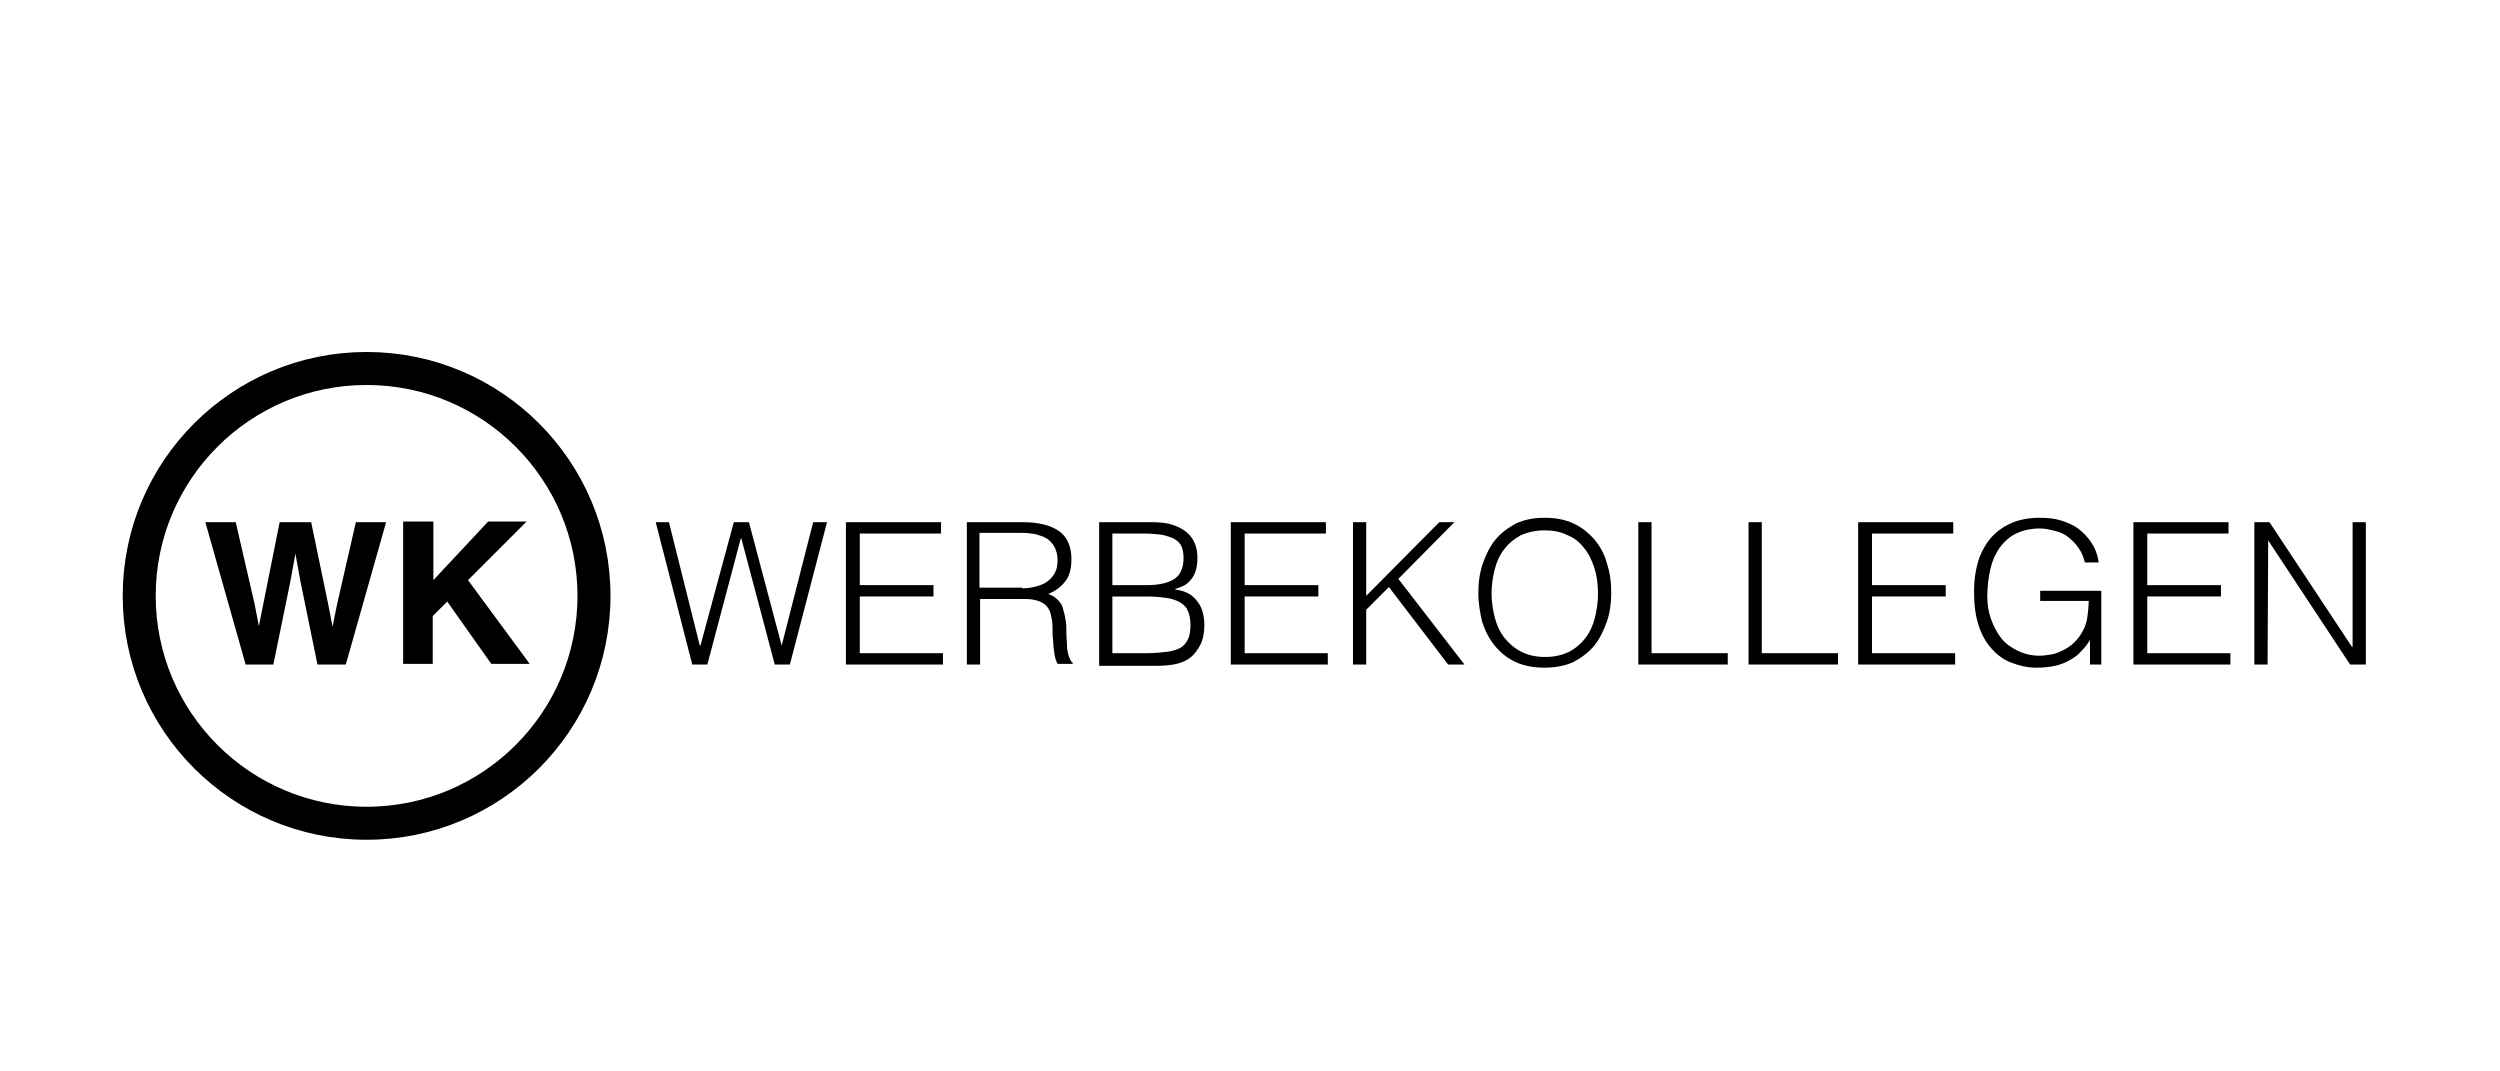 <?xml version="1.0" encoding="utf-8"?>
<!-- Generator: Adobe Illustrator 22.0.1, SVG Export Plug-In . SVG Version: 6.00 Build 0)  -->
<svg version="1.1" id="Ebene_1" xmlns="http://www.w3.org/2000/svg" xmlns:xlink="http://www.w3.org/1999/xlink" x="0px" y="0px"
	 viewBox="0 0 396.9 170.1" style="enable-background:new 0 0 396.9 170.1;" xml:space="preserve">
<style type="text/css">
	.st0{fill:none;stroke:#000000;stroke-width:5.24;stroke-miterlimit:10;}
</style>
<g>
	<path d="M37.4,82.8l3,13l0.7,3.6l0.7-3.5l2.6-13h5l2.7,13l0.7,3.6l0.7-3.5l3-13.1h4.8l-6.4,22.6h-4.5l-2.7-13.2l-0.8-4.4l-0.8,4.4
		l-2.7,13.2h-4.4l-6.4-22.6H37.4z"/>
	<path d="M64.1,82.8h4.7v9.3l8.7-9.3h6.1l-9.3,9.3l9.8,13.3H78l-7-9.9l-2.3,2.3v7.6h-4.7V82.8z"/>
</g>
<g>
	<path d="M124.1,102.5L124.1,102.5l5-19.6h2.2l-5.9,22.6H123l-5.3-20h-0.1l-5.3,20h-2.4l-5.8-22.6h2.1l4.9,19.6h0.1l5.3-19.6h2.4
		L124.1,102.5z"/>
	<path d="M134.3,105.5V82.9h15.1v1.8h-12.9v8.2h11.7v1.8h-11.7v9h13.2v1.8H134.3z"/>
	<path d="M155.6,95.2v10.3l-2.1,0V82.9h8.9c2.5,0,4.4,0.5,5.7,1.4c1.3,0.9,2,2.4,2,4.5c0,1.4-0.3,2.6-0.9,3.4
		c-0.6,0.8-1.5,1.6-2.8,2.1c0.7,0.2,1.2,0.6,1.6,1c0.4,0.4,0.7,0.9,0.8,1.5c0.2,0.6,0.3,1.2,0.4,1.8c0.1,0.6,0.1,1.2,0.1,1.8
		c0,0.9,0.1,1.6,0.1,2.1s0.1,1,0.2,1.4c0.1,0.4,0.2,0.6,0.3,0.8c0.1,0.2,0.2,0.4,0.4,0.5v0.2l-2.4,0c-0.2-0.4-0.4-0.9-0.5-1.6
		c-0.1-0.7-0.2-1.4-0.2-2.1c-0.1-0.7-0.1-1.4-0.1-2.1c0-0.7-0.1-1.3-0.2-1.7c-0.1-0.6-0.3-1.1-0.6-1.5c-0.3-0.4-0.6-0.6-1-0.8
		c-0.4-0.2-0.8-0.3-1.3-0.4c-0.5-0.1-1-0.1-1.5-0.1H155.6z M162.3,93.4c0.8,0,1.5-0.1,2.2-0.3c0.7-0.2,1.3-0.4,1.8-0.8
		c0.5-0.4,0.9-0.8,1.2-1.4c0.3-0.6,0.4-1.2,0.4-2c0-0.8-0.2-1.5-0.5-2.1c-0.3-0.5-0.7-1-1.2-1.3c-0.5-0.3-1.1-0.5-1.8-0.7
		c-0.7-0.1-1.3-0.2-2.1-0.2h-6.8v8.7H162.3z"/>
	<path d="M174.5,105.5V82.9h8.2c1.3,0,2.5,0.1,3.4,0.4c0.9,0.3,1.7,0.7,2.3,1.2c0.6,0.5,1,1.1,1.3,1.8c0.3,0.7,0.4,1.5,0.4,2.3
		c0,0.8-0.1,1.5-0.3,2.1c-0.2,0.6-0.5,1.1-0.8,1.4c-0.3,0.4-0.7,0.7-1.1,0.9c-0.4,0.2-0.9,0.4-1.3,0.5v0.1c1.6,0.2,2.7,0.8,3.5,1.9
		c0.8,1,1.1,2.3,1.1,3.8c0,1.2-0.2,2.2-0.6,3c-0.4,0.8-0.9,1.5-1.5,2s-1.4,0.9-2.3,1.1c-0.9,0.2-1.9,0.3-3,0.3H174.5z M176.6,92.9
		h5.4c1.1,0,2-0.1,2.8-0.3c0.8-0.2,1.4-0.5,1.8-0.8c0.5-0.4,0.8-0.8,1-1.4c0.2-0.5,0.3-1.1,0.3-1.8c0-0.7-0.1-1.3-0.3-1.8
		c-0.2-0.5-0.6-0.9-1.1-1.2c-0.5-0.3-1.2-0.5-2-0.7c-0.8-0.1-1.8-0.2-3-0.2h-4.9V92.9z M176.6,103.7h5.4c1.2,0,2.2-0.1,3.1-0.2
		c0.9-0.1,1.6-0.3,2.2-0.6c0.6-0.3,1-0.8,1.3-1.4c0.3-0.6,0.4-1.4,0.4-2.4c0-0.9-0.2-1.7-0.5-2.3c-0.3-0.6-0.8-1-1.4-1.3
		c-0.6-0.3-1.3-0.5-2.1-0.6c-0.8-0.1-1.7-0.2-2.7-0.2h-5.7V103.7z"/>
	<path d="M195.4,105.5V82.9h15.1v1.8h-12.9v8.2h11.7v1.8h-11.7v9h13.2v1.8H195.4z"/>
	<path d="M214.8,105.5V82.9h2.1v11.7l11.6-11.7h2.4l-8.9,9l10.5,13.6h-2.6l-9.4-12.3l-3.6,3.6v8.7H214.8z"/>
	<path d="M234.7,94.2c0-1.7,0.2-3.2,0.7-4.7c0.5-1.4,1.1-2.7,2-3.8c0.9-1.1,2-1.9,3.3-2.6c1.3-0.6,2.8-0.9,4.5-0.9
		c1.8,0,3.3,0.3,4.6,0.9c1.3,0.6,2.4,1.5,3.3,2.5c0.9,1.1,1.6,2.3,2,3.8c0.5,1.5,0.7,3,0.7,4.7c0,1.6-0.2,3.2-0.7,4.6
		c-0.5,1.4-1.1,2.7-2,3.8c-0.9,1.1-2,1.9-3.3,2.6c-1.3,0.6-2.9,0.9-4.6,0.9c-1.7,0-3.3-0.3-4.6-0.9c-1.3-0.6-2.4-1.5-3.3-2.6
		c-0.9-1.1-1.5-2.3-2-3.8C235,97.4,234.7,95.8,234.7,94.2z M245.3,104.3c1.5,0,2.7-0.3,3.8-0.8c1.1-0.6,1.9-1.3,2.6-2.2
		c0.7-0.9,1.2-2,1.5-3.2c0.3-1.2,0.5-2.5,0.5-3.8c0-1.6-0.2-3-0.6-4.2c-0.4-1.2-0.9-2.3-1.7-3.2c-0.7-0.9-1.6-1.6-2.7-2
		c-1-0.5-2.2-0.7-3.5-0.7c-1.4,0-2.7,0.3-3.8,0.8c-1.1,0.6-1.9,1.3-2.6,2.2c-0.7,0.9-1.2,2-1.5,3.2c-0.3,1.2-0.5,2.5-0.5,3.8
		c0,1.3,0.2,2.6,0.5,3.8c0.3,1.2,0.8,2.3,1.5,3.2c0.7,0.9,1.6,1.7,2.6,2.2C242.5,104,243.8,104.3,245.3,104.3z"/>
	<path d="M260.1,105.5V82.9h2.1v20.8h12.1v1.8H260.1z"/>
	<path d="M277.6,105.5V82.9h2.1v20.8h12.1v1.8H277.6z"/>
	<path d="M295,105.5V82.9h15.1v1.8h-12.9v8.2h11.7v1.8h-11.7v9h13.2v1.8H295z"/>
	<path d="M323.9,95.6v-1.8h9.7v11.7h-1.8v-3.9c-0.4,0.7-0.9,1.3-1.4,1.8c-0.5,0.6-1.1,1-1.8,1.4c-0.7,0.4-1.4,0.7-2.3,0.9
		c-0.9,0.2-1.9,0.3-3,0.3c-1.4,0-2.7-0.3-4-0.8s-2.3-1.3-3.1-2.2c-0.9-1-1.6-2.2-2.1-3.8c-0.5-1.5-0.7-3.3-0.7-5.3
		c0-1.7,0.2-3.2,0.6-4.6c0.4-1.4,1.1-2.7,1.9-3.7c0.9-1.1,2-1.9,3.3-2.5c1.3-0.6,2.9-0.9,4.6-0.9c1.2,0,2.3,0.1,3.3,0.4
		c1,0.3,2,0.7,2.8,1.3s1.5,1.3,2.1,2.2c0.6,0.9,1,1.9,1.2,3.2h-2.2c-0.2-0.8-0.5-1.6-1-2.3c-0.5-0.7-1-1.2-1.6-1.7
		c-0.6-0.5-1.3-0.8-2.1-1c-0.8-0.2-1.6-0.4-2.4-0.4c-1.5,0-2.8,0.3-3.8,0.8c-1.1,0.5-1.9,1.3-2.6,2.2c-0.7,1-1.2,2.1-1.5,3.4
		c-0.3,1.3-0.5,2.8-0.5,4.4c0,1.3,0.2,2.5,0.6,3.6c0.4,1.1,0.9,2.1,1.6,3c0.7,0.9,1.6,1.5,2.6,2c1,0.5,2.2,0.8,3.5,0.8
		c0.6,0,1.2-0.1,1.9-0.2c0.6-0.1,1.3-0.4,1.9-0.7c0.6-0.3,1.2-0.7,1.7-1.2c0.5-0.5,1-1.1,1.4-1.9c0.4-0.7,0.6-1.5,0.7-2.2
		c0.1-0.8,0.2-1.6,0.2-2.5H323.9z"/>
	<path d="M338.7,105.5V82.9h15.1v1.8h-12.9v8.2h11.7v1.8h-11.7v9h13.2v1.8H338.7z"/>
	<path d="M360.1,85.8L360.1,85.8l-0.1,19.7h-2.1V82.9h2.4l13.1,19.8h0.1V82.9h2.1v22.6h-2.5L360.1,85.8z"/>
</g>
<circle class="st0" cx="58.2" cy="94.6" r="36.1"/>
</svg>

